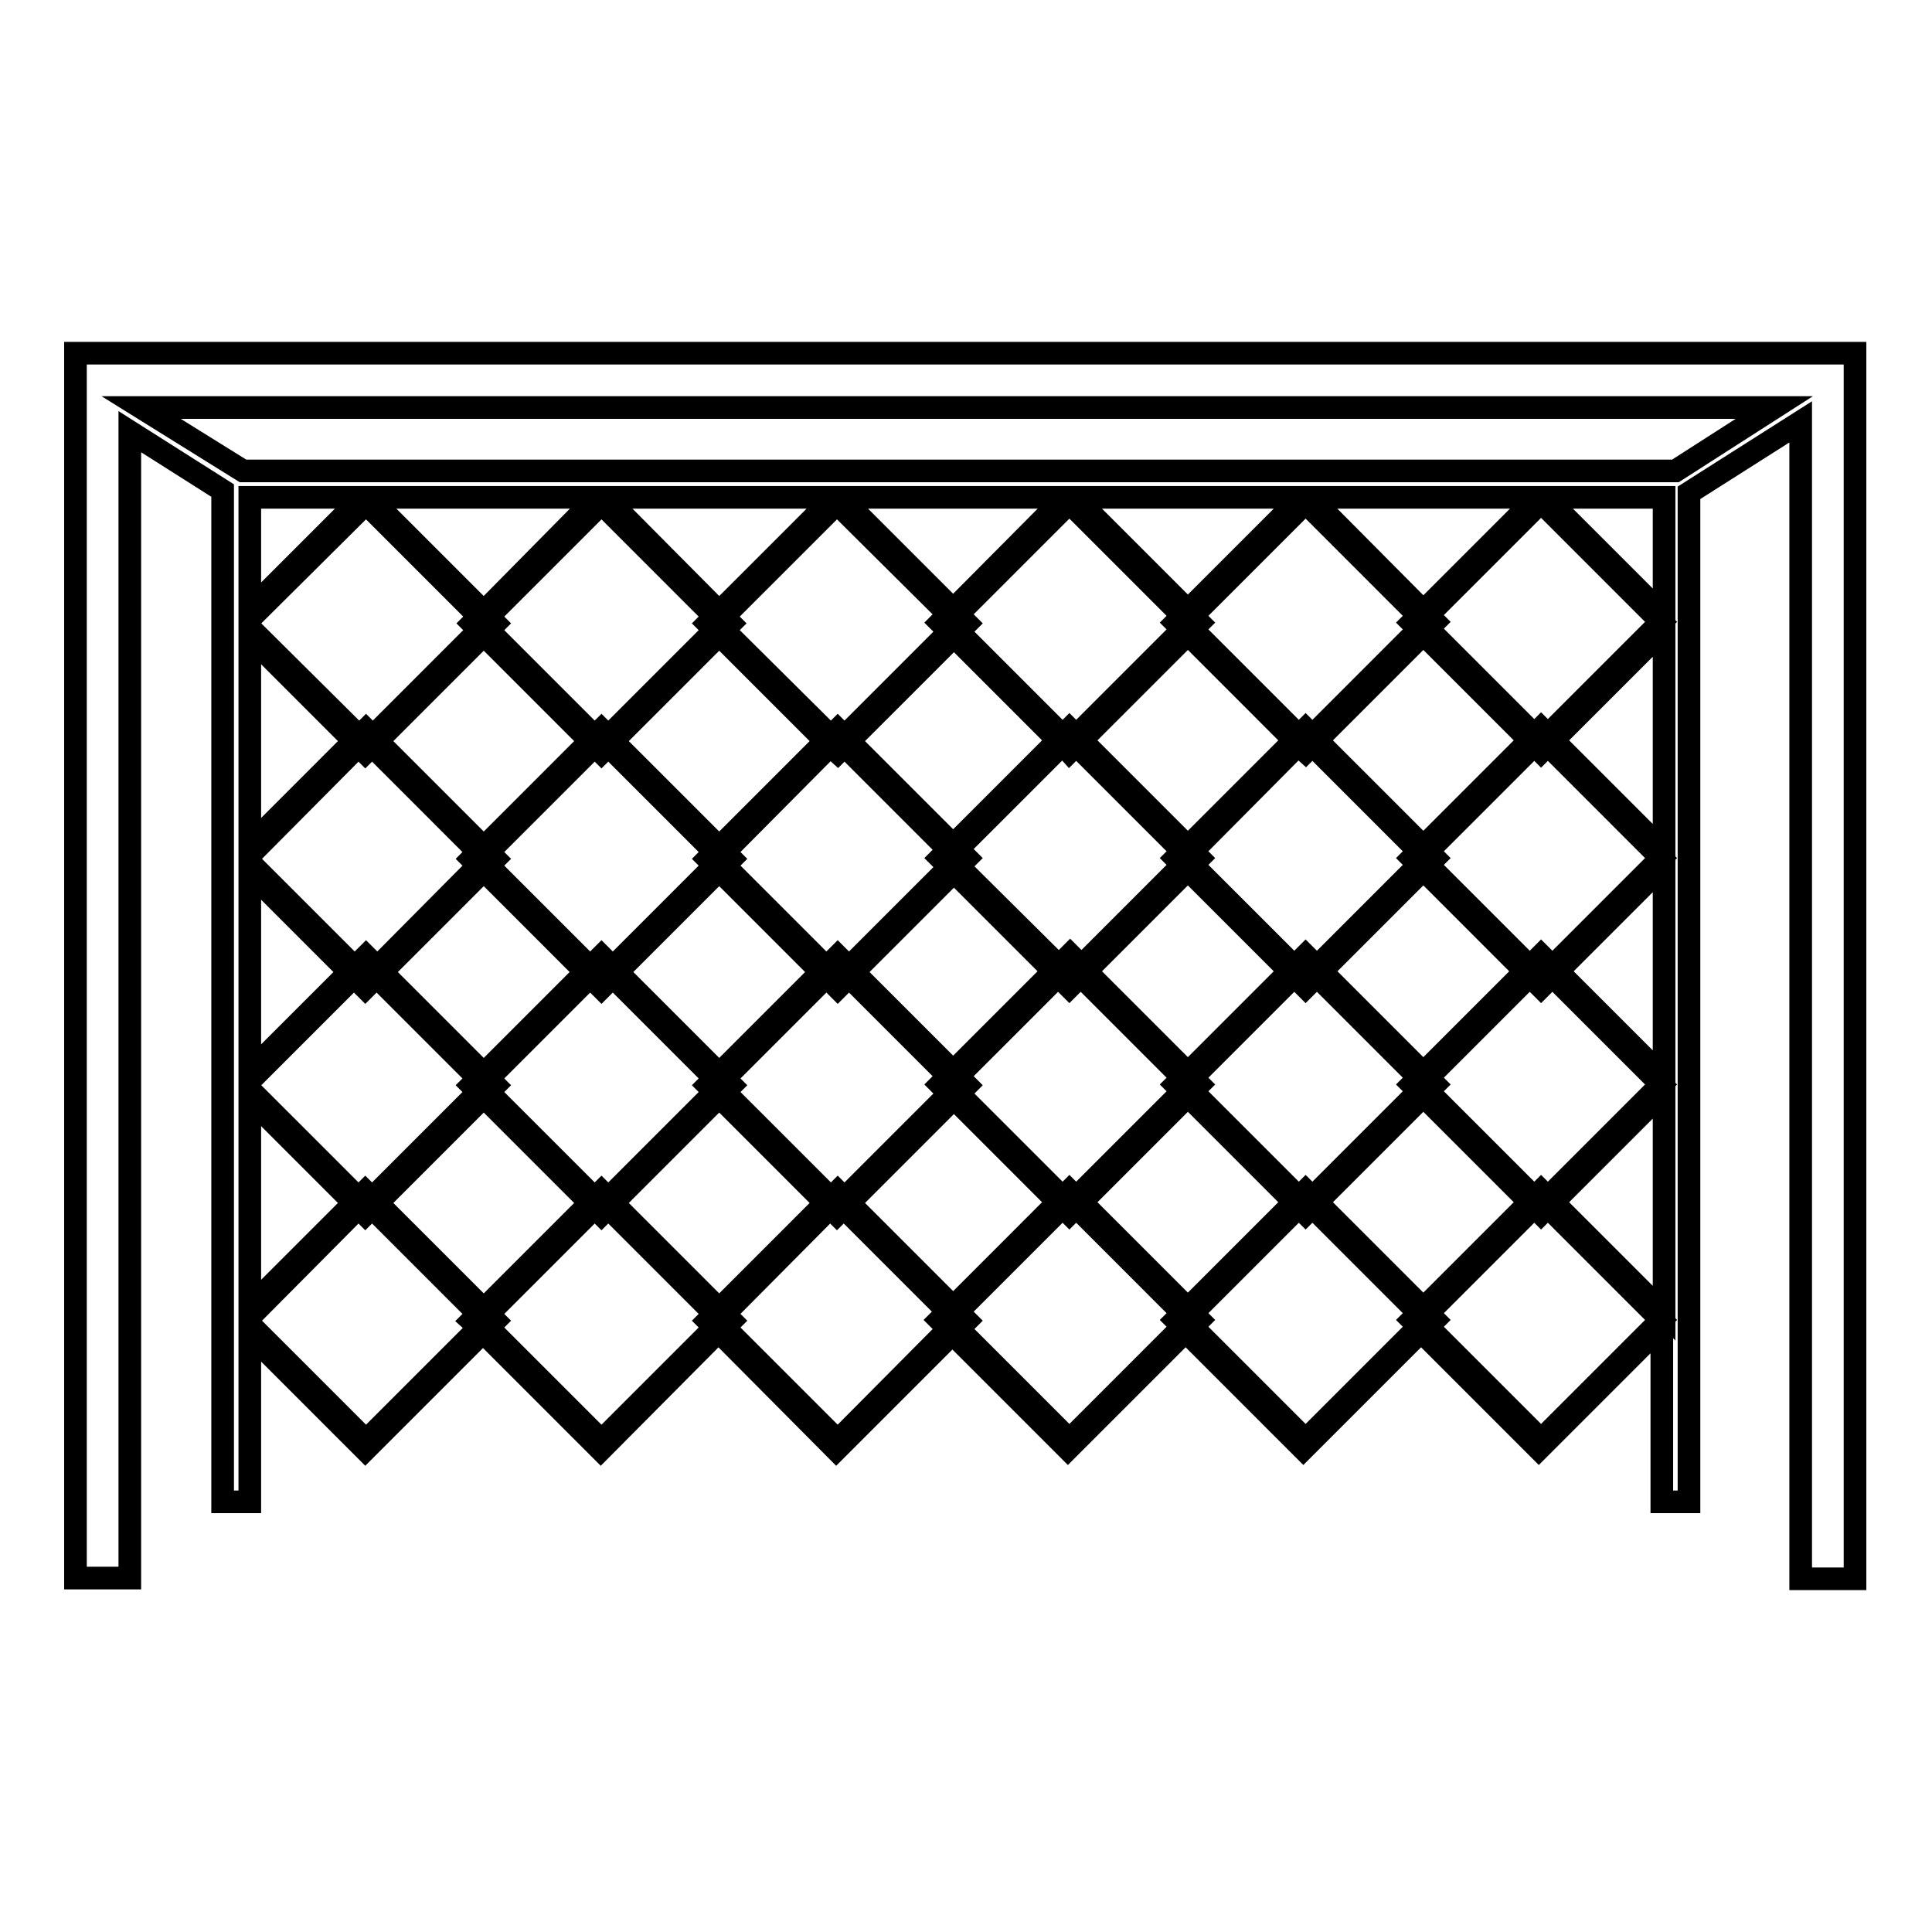 <?xml version="1.0" encoding="utf-8"?>
<!-- Svg Vector Icons : http://www.onlinewebfonts.com/icon -->
<!DOCTYPE svg PUBLIC "-//W3C//DTD SVG 1.1//EN" "http://www.w3.org/Graphics/SVG/1.1/DTD/svg11.dtd">
<svg version="1.1" xmlns="http://www.w3.org/2000/svg" xmlns:xlink="http://www.w3.org/1999/xlink" x="0px" y="0px" viewBox="0 0 256 256" enable-background="new 0 0 256 256" xml:space="preserve">
<g><g><g><path stroke-width="3" fill-opacity="0" stroke="#000000"  d="M10,46.8v162.3h7.2V57.2L29.5,65V199h3.6v-22.2l15.3,15.3l15.6-15.6l15.6,15.6l15.6-15.7l15.6,15.7l15.4-15.4l15.3,15.3l15.6-15.6l15.6,15.6l15.6-15.6l15.6,15.6l16.3-16.3V199h3.6V65.3l14.8-9.4v153.3h7.2V46.8H10z M63.5,175.9l-15,15l-15.3-15.3v-1.2L47.5,160l0.9,0.9l0.9-0.9l14.1,14.1l-0.9,0.9L63.5,175.9z M48.5,66.7l15,15l-0.9,0.9l0.9,0.9L49.4,97.6l-0.9-0.9l-0.9,0.9L33.1,83.2V82L48.5,66.7z M33.1,80.8V65.9H48L33.1,80.8z M204.2,157.8l-0.9,0.9l-14.1-14.1l0.9-0.9l-0.9-0.9l13.5-13.5l1.5,1.5l1.5-1.5l14.4,14.4l-15,15L204.2,157.8z M204.6,159.3l-0.3,0.3l-0.3-0.3l0.3-0.3L204.6,159.3z M173,157.8l-0.9,0.9L158,144.6l0.9-0.9l-0.9-0.9l13.5-13.5l1.5,1.5l1.5-1.5l13.5,13.5l-0.9,0.9l0.9,0.9l-14.1,14.1L173,157.8z M173.3,159.3l-0.3,0.3l-0.3-0.3l0.3-0.3L173.3,159.3z M141.7,157.8l-0.9,0.9L127,144.9l1.1-1.1l-1.2-1.2l13.3-13.3l1.5,1.5l1.5-1.5l13.5,13.5l-0.9,0.9l0.9,0.9l-14.1,14.1L141.7,157.8z M142.1,159.3l-0.3,0.3l-0.3-0.3l0.3-0.3L142.1,159.3z M111,157.9l-0.9,0.9l-14.1-14.1l0.9-0.9l-0.9-0.9l13.5-13.5l1.5,1.5l1.5-1.5l13.2,13.2l-1.1,1.1l1.2,1.2l-13.9,13.9L111,157.9z M111.3,159.4l-0.3,0.3l-0.3-0.3l0.3-0.3L111.3,159.4z M79.7,157.9l-0.9,0.9l-14.1-14.1l0.9-0.9l-0.9-0.9l13.5-13.5l1.5,1.5l1.5-1.5l13.5,13.5l-0.9,0.9l0.9,0.9l-14.1,14.1L79.7,157.9z M80,159.4l-0.3,0.3l-0.3-0.3l0.3-0.3L80,159.4z M64.1,84.1l14.1,14.1l-14.1,14.1L50,98.2L64.1,84.1z M63.8,82.6l0.3-0.3l0.3,0.3l-0.3,0.3L63.8,82.6z M79.7,99.7l0.9-0.9l14.1,14.1l-0.9,0.9l0.9,0.9l-13.5,13.5l-1.5-1.5l-1.5,1.5l-13.5-13.5l0.9-0.9l-0.9-0.9l14.1-14.1L79.7,99.7z M79.4,98.2l0.3-0.3l0.3,0.3l-0.3,0.3L79.4,98.2z M95.3,84.1l14.1,14.1l-14.1,14.1L81.2,98.2L95.3,84.1z M95,82.6l0.3-0.3l0.3,0.3l-0.3,0.3L95,82.6z M111,99.7l0.9-0.9l13.8,13.8l-1.1,1.1l1.2,1.2l-13.3,13.3l-1.5-1.5l-1.5,1.5l-13.5-13.5l0.9-0.9l-0.9-0.9L110,98.8L111,99.7z M110.6,98.2l0.3-0.3l0.3,0.3l-0.3,0.3L110.6,98.2z M126.4,84.3l13.8,13.8L126.3,112l-13.8-13.8L126.4,84.3z M125.8,82.5l0.5-0.5l0.6,0.6l-0.5,0.5L125.8,82.5z M141.7,99.6l0.9-0.9l14.1,14.1l-0.9,0.9l0.9,0.9L143.3,128l-1.5-1.5l-1.5,1.5L127,114.8l1.1-1.1l-1.2-1.2l13.9-13.9L141.7,99.6z M141.4,98.1l0.3-0.3l0.3,0.3l-0.3,0.3L141.4,98.1z M157.4,84l14.1,14.1l-14.1,14.1l-14.1-14.1L157.4,84z M157,82.5l0.3-0.3l0.3,0.3l-0.3,0.3L157,82.5z M173,99.6l0.9-0.9l14.1,14.1l-0.9,0.9l0.9,0.9l-13.5,13.5l-1.5-1.5l-1.5,1.5L158,114.6l0.9-0.9l-0.9-0.9L172,98.7L173,99.6z M172.6,98.1l0.3-0.3l0.3,0.3l-0.3,0.3L172.6,98.1z M188.6,84l14.1,14.1l-14.1,14.1l-14.1-14.1L188.6,84z M188.3,82.5l0.3-0.3l0.3,0.3l-0.3,0.3L188.3,82.5z M188.6,142.2l-13.5-13.5l13.5-13.5l13.5,13.5L188.6,142.2z M188.9,143.7l-0.3,0.3l-0.3-0.3l0.3-0.3L188.9,143.7z M188.6,114l-0.3-0.3l0.3-0.3l0.3,0.3L188.6,114z M173.9,128.7l-0.9,0.9l-0.9-0.9l0.9-0.9L173.9,128.7z M157.4,142.2l-13.5-13.5l13.5-13.5l13.5,13.5L157.4,142.2z M157.7,143.7l-0.3,0.3l-0.3-0.3l0.3-0.3L157.7,143.7z M157,113.7l0.3-0.3l0.3,0.3l-0.3,0.3L157,113.7z M142.6,128.7l-0.9,0.9l-0.9-0.9l0.9-0.9L142.6,128.7z M126.3,142l-13.2-13.2l13.3-13.3l13.2,13.2L126.3,142z M126.9,143.8l-0.5,0.5l-0.6-0.6l0.5-0.5L126.9,143.8z M125.8,113.7l0.5-0.5l0.6,0.6l-0.5,0.5L125.8,113.7z M111.9,128.8l-0.9,0.9l-0.9-0.9l0.9-0.9L111.9,128.8z M95.3,142.3l-13.5-13.5l13.5-13.5l13.5,13.5L95.3,142.3z M95.6,143.8l-0.3,0.3l-0.3-0.3l0.3-0.3L95.6,143.8z M95,113.8l0.3-0.3l0.3,0.3l-0.3,0.3L95,113.8z M80.6,128.8l-0.9,0.9l-0.9-0.9l0.9-0.9L80.6,128.8z M64.1,113.5l0.3,0.3l-0.3,0.3l-0.3-0.3L64.1,113.5z M64.1,115.3l13.5,13.5l-13.5,13.5l-13.5-13.5L64.1,115.3z M64.1,143.5l0.3,0.3l-0.3,0.3l-0.3-0.3L64.1,143.5z M64.1,145.3l14.1,14.1l-14.1,14.1L50,159.4L64.1,145.3z M95.3,145.3l14.1,14.1l-14.1,14.1l-14.1-14.1L95.3,145.3z M126.4,145.5l13.8,13.8l-13.9,13.9l-13.8-13.8L126.4,145.5z M157.4,145.2l14.1,14.1l-14.1,14.1l-14.1-14.1L157.4,145.2z M188.6,145.2l14.1,14.1l-14.1,14.1l-14.1-14.1L188.6,145.2z M203.3,128.7l0.9-0.9l0.9,0.9l-0.9,0.9L203.3,128.7z M204.2,126.6l-1.5,1.5l-13.5-13.5l0.9-0.9l-0.9-0.9l14.1-14.1l0.9,0.9l0.9-0.9l15,15l-14.4,14.4L204.2,126.6z M203.9,98.1l0.3-0.3l0.3,0.3l-0.3,0.3L203.9,98.1z M204.2,96.5l-0.9,0.9l-14.1-14.1l0.9-0.9l-0.9-0.9l15-15l15.9,15.9l-15,15L204.2,96.5z M188.6,81l-15-15.1h30.1L188.6,81z M188,81.6l-0.9,0.9l0.9,0.9l-14.1,14.1l-0.9-0.9l-0.9,0.9L158,83.4l0.9-0.9l-0.9-0.9l15-15L188,81.6z M157.4,80.9l-15-15h30L157.4,80.9z M156.7,81.6l-0.9,0.9l0.9,0.9l-14.1,14.1l-0.9-0.9l-0.9,0.9L127,83.7l1.1-1.1l-1.2-1.2l14.8-14.8L156.7,81.6z M126.3,80.8l-14.9-14.9h29.7L126.3,80.8z M125.7,81.4l-1.1,1.1l1.2,1.2l-13.9,13.9l-0.9-0.9l-0.9,0.9L95.9,83.5l0.9-0.9l-0.9-0.9l15-15L125.7,81.4z M95.3,81.1L80.2,65.9h30.3L95.3,81.1z M94.7,81.7l-0.9,0.9l0.9,0.9L80.6,97.6l-0.9-0.9l-0.9,0.9L64.7,83.5l0.9-0.9l-0.9-0.9l15-15L94.7,81.7z M64.1,81.1L48.9,65.9h30.2L64.1,81.1z M48.8,98.2l-0.3,0.3l-0.3-0.3l0.3-0.3L48.8,98.2z M46.9,98.2L33.1,112V84.4L46.9,98.2z M47.5,98.8l0.9,0.9l0.9-0.9l14.1,14.1l-0.9,0.9l0.9,0.9L50,128.2l-1.5-1.5l-1.5,1.5l-13.8-13.8v-1.2L47.5,98.8z M49.4,128.8l-0.9,0.9l-0.9-0.9l0.9-0.9L49.4,128.8z M46.3,128.8L33.1,142v-26.4L46.3,128.8z M46.9,129.4l1.5,1.5l1.5-1.5l13.5,13.5l-0.9,0.9l0.9,0.9l-14.1,14.1l-0.9-0.9l-0.9,0.9l-14.4-14.4v-1.2L46.9,129.4z M48.8,159.4l-0.3,0.3l-0.3-0.3l0.3-0.3L48.8,159.4z M46.9,159.4l-13.8,13.8v-27.6L46.9,159.4z M64.1,175.3l-0.3-0.3l0.3-0.3l0.3,0.3L64.1,175.3z M94.7,175.9l-15,15l-15-15l0.9-0.9l-0.9-0.9L78.8,160l0.9,0.9l0.9-0.9l14.1,14.1l-0.9,0.9L94.7,175.9z M95.3,175.3L95,175l0.3-0.3l0.3,0.3L95.3,175.3z M111,190.9l-15-15l0.9-0.9l-0.9-0.9L110,160l0.9,0.9l0.9-0.9l13.8,13.8l-1.1,1.1l1.2,1.2L111,190.9z M126.4,175.5l-0.6-0.6l0.5-0.5l0.6,0.6L126.4,175.5z M156.7,175.8l-15,15L127,176.1l1.1-1.1l-1.2-1.2l13.9-13.9l0.9,0.9l0.9-0.9l14.1,14.1l-0.9,0.9L156.7,175.8z M157.4,175.2l-0.3-0.3l0.3-0.3l0.3,0.3L157.4,175.2z M188,175.8l-15,15l-15-15l0.9-0.9L158,174l14.1-14.1l0.9,0.9l0.9-0.9L188,174l-0.9,0.9L188,175.8z M188.6,175.2l-0.3-0.3l0.3-0.3l0.3,0.3L188.6,175.2z M204.2,190.8l-15-15l0.9-0.9l-0.9-0.9l14.1-14.1l0.9,0.9l0.9-0.9l15,15L204.2,190.8z M220.5,174l-14.7-14.7l14.7-14.7V174L220.5,174z M220.5,142.8l-14.1-14.1l14.1-14.1V142.8L220.5,142.8z M220.5,112.8l-14.7-14.7l14.7-14.7V112.8z M220.5,81.6l-15.7-15.7h15.7V81.6z M222,62.4H32.2L18.7,54h216.4L222,62.4z"/></g><g></g><g></g><g></g><g></g><g></g><g></g><g></g><g></g><g></g><g></g><g></g><g></g><g></g><g></g><g></g></g></g>
</svg>